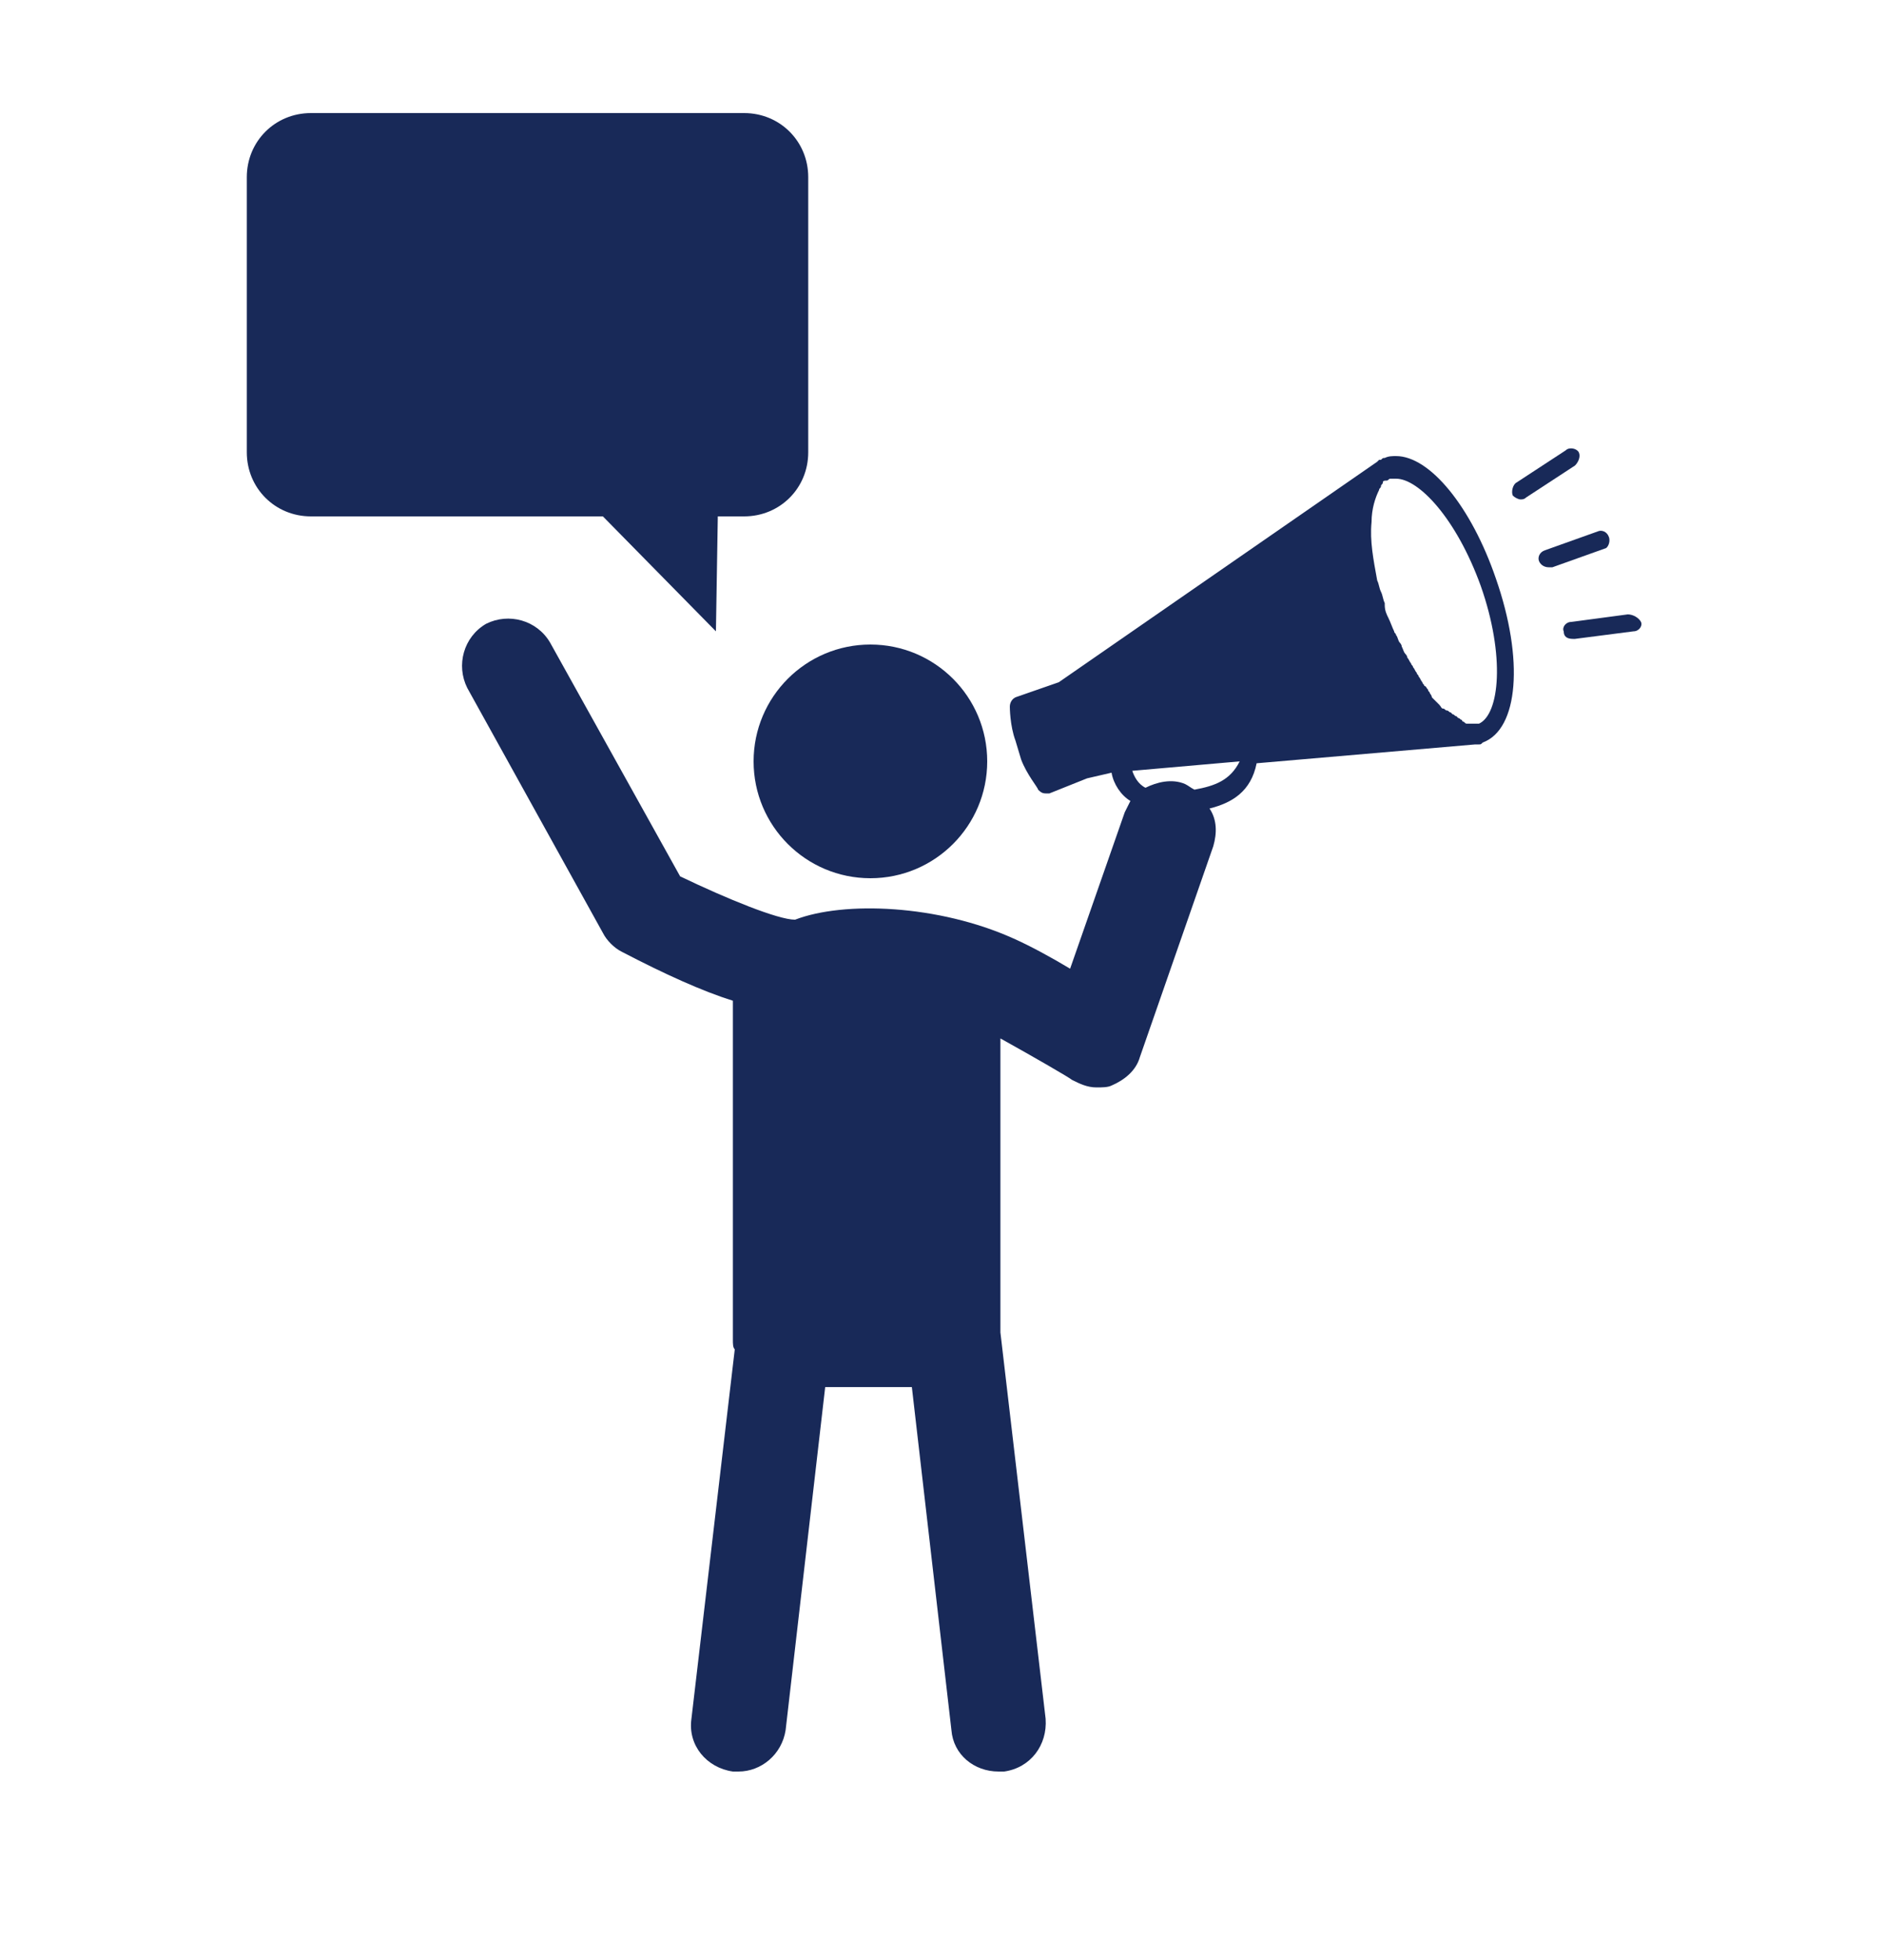 <?xml version="1.0" encoding="utf-8"?>
<!-- Generator: Adobe Illustrator 27.6.1, SVG Export Plug-In . SVG Version: 6.00 Build 0)  -->
<svg version="1.1" id="Layer_1" xmlns="http://www.w3.org/2000/svg" xmlns:xlink="http://www.w3.org/1999/xlink" x="0px" y="0px"
	 viewBox="0 0 100 104" style="enable-background:new 0 0 100 104;" xml:space="preserve">
<style type="text/css">
	.st0{fill:#182958;}
</style>
<g>
	<path class="st0" d="M74.1,24.2c-0.2,0-0.4,0-0.6,0.1c-0.1,0-0.1,0-0.2,0.1l0,0h-0.1l0,0l0,0l0,0l-0.1,0.1L56.2,36.2L53.9,37
		c-0.2,0.1-0.3,0.3-0.3,0.5c0,0,0,1,0.3,1.8l0.3,1c0.3,0.8,0.9,1.5,0.9,1.6c0.1,0.1,0.2,0.2,0.4,0.2c0.1,0,0.1,0,0.2,0l2-0.8L59,41
		c0.1,0.6,0.5,1.2,1,1.5c-0.1,0.2-0.2,0.4-0.3,0.6l-2.9,8.3c-1-0.6-2.1-1.2-3-1.6c-4-1.8-9-2-11.6-1c-0.9,0-3.6-1.1-6.1-2.3
		l-6.9-12.4c-0.7-1.2-2.2-1.6-3.4-1c-1.2,0.7-1.6,2.2-1,3.4l7.2,13c0.2,0.4,0.6,0.8,1,1c2.3,1.2,4.3,2.1,5.9,2.6v18
		c0,0.2,0,0.4,0.1,0.5l-2.3,19.6c-0.2,1.4,0.8,2.6,2.2,2.8c0.1,0,0.2,0,0.3,0c1.2,0,2.3-0.9,2.5-2.2l2.1-18.2h4.6l2.1,18.2
		c0.1,1.3,1.2,2.2,2.5,2.2c0.1,0,0.2,0,0.3,0c1.4-0.2,2.3-1.4,2.2-2.8l-2.4-20.5c0-0.1,0-0.1,0-0.2V55.1c1.8,1,3.7,2.1,3.8,2.2
		c0.4,0.2,0.8,0.4,1.3,0.4c0.3,0,0.6,0,0.8-0.1c0.7-0.3,1.3-0.8,1.5-1.5l3.9-11.2c0.2-0.7,0.2-1.4-0.2-2c1.2-0.3,2.2-0.9,2.5-2.4
		l11.6-1l0,0h0.1h0.1l0,0c0.1,0,0.1,0,0.2-0.1c1.9-0.7,2.2-4.4,0.7-8.7C78.1,26.9,75.9,24.2,74.1,24.2z M63.4,41.9
		c-0.2-0.1-0.3-0.2-0.5-0.3c-0.7-0.3-1.5-0.1-2.1,0.2c-0.4-0.2-0.6-0.6-0.7-0.9l5.7-0.5C65.3,41.4,64.5,41.7,63.4,41.9z M78.5,38.4
		L78.5,38.4c-0.1,0-0.2,0-0.2,0h-0.1h-0.1H78h-0.1c-0.1,0-0.1,0-0.2-0.1c0,0-0.1,0-0.1-0.1c-0.1,0-0.1-0.1-0.2-0.1L77.3,38
		c-0.1,0-0.1-0.1-0.2-0.1L77,37.8c-0.1,0-0.1-0.1-0.2-0.1s-0.1-0.1-0.2-0.1s-0.1-0.1-0.2-0.2c-0.1-0.1-0.1-0.1-0.2-0.2
		c-0.1-0.1-0.1-0.1-0.2-0.2c0,0,0-0.1-0.1-0.2c0-0.1-0.1-0.1-0.1-0.2c-0.1-0.1-0.1-0.2-0.2-0.2c0-0.1-0.1-0.1-0.1-0.2
		c-0.1-0.1-0.1-0.2-0.2-0.3c0-0.1-0.1-0.1-0.1-0.2c-0.1-0.1-0.1-0.2-0.2-0.3c0-0.1-0.1-0.1-0.1-0.2c-0.1-0.1-0.1-0.2-0.2-0.3
		c0-0.1-0.1-0.2-0.1-0.2c-0.1-0.1-0.1-0.2-0.2-0.4c0-0.1-0.1-0.2-0.1-0.2c-0.1-0.1-0.1-0.3-0.2-0.4c0-0.1-0.1-0.1-0.1-0.2
		c-0.1-0.2-0.2-0.5-0.3-0.7c-0.1-0.2-0.2-0.4-0.2-0.7V32c-0.1-0.2-0.1-0.4-0.2-0.6l0,0c-0.1-0.2-0.1-0.4-0.2-0.6l0,0
		c-0.2-1.1-0.4-2.1-0.3-3.1c0-0.7,0.2-1.3,0.4-1.7l0,0c0-0.1,0.1-0.1,0.1-0.2s0.1-0.1,0.1-0.2l0,0c0-0.1,0.1-0.1,0.2-0.1l0,0
		c0.1,0,0.1-0.1,0.2-0.1l0,0c0.1,0,0.2,0,0.3,0c1.2,0,3.2,2.1,4.5,5.7C79.9,34.8,79.6,37.9,78.5,38.4z"/>
	<path class="st0" d="M85.4,28.5c-0.1-0.3-0.4-0.4-0.6-0.3l-2.8,1c-0.3,0.1-0.4,0.4-0.3,0.6s0.3,0.3,0.5,0.3c0.1,0,0.1,0,0.2,0
		l2.8-1C85.3,29.1,85.5,28.8,85.4,28.5z"/>
	<path class="st0" d="M86.4,32.6l-3,0.4c-0.3,0-0.5,0.3-0.4,0.5c0,0.3,0.2,0.4,0.5,0.4c0,0,0,0,0.1,0l3.1-0.4c0.3,0,0.5-0.3,0.4-0.5
		S86.7,32.6,86.4,32.6z"/>
	<path class="st0" d="M83.8,24c-0.1-0.2-0.5-0.3-0.7-0.1l-2.6,1.7c-0.2,0.1-0.3,0.5-0.2,0.7c0.1,0.1,0.3,0.2,0.4,0.2s0.2,0,0.3-0.1
		l2.6-1.7C83.8,24.5,83.9,24.2,83.8,24z"/>
	<circle class="st0" cx="46.2" cy="40.4" r="6.2"/>
	<path class="st0" d="M38,33.5L38,33.5L38,33.5L38,33.5l0.1-6.1h1.4c1.9,0,3.4-1.5,3.4-3.4V9.4c0-1.9-1.5-3.4-3.4-3.4h-23
		c-1.9,0-3.4,1.5-3.4,3.4V24c0,1.9,1.5,3.4,3.4,3.4H32L38,33.5z"/>
</g>
</svg>
